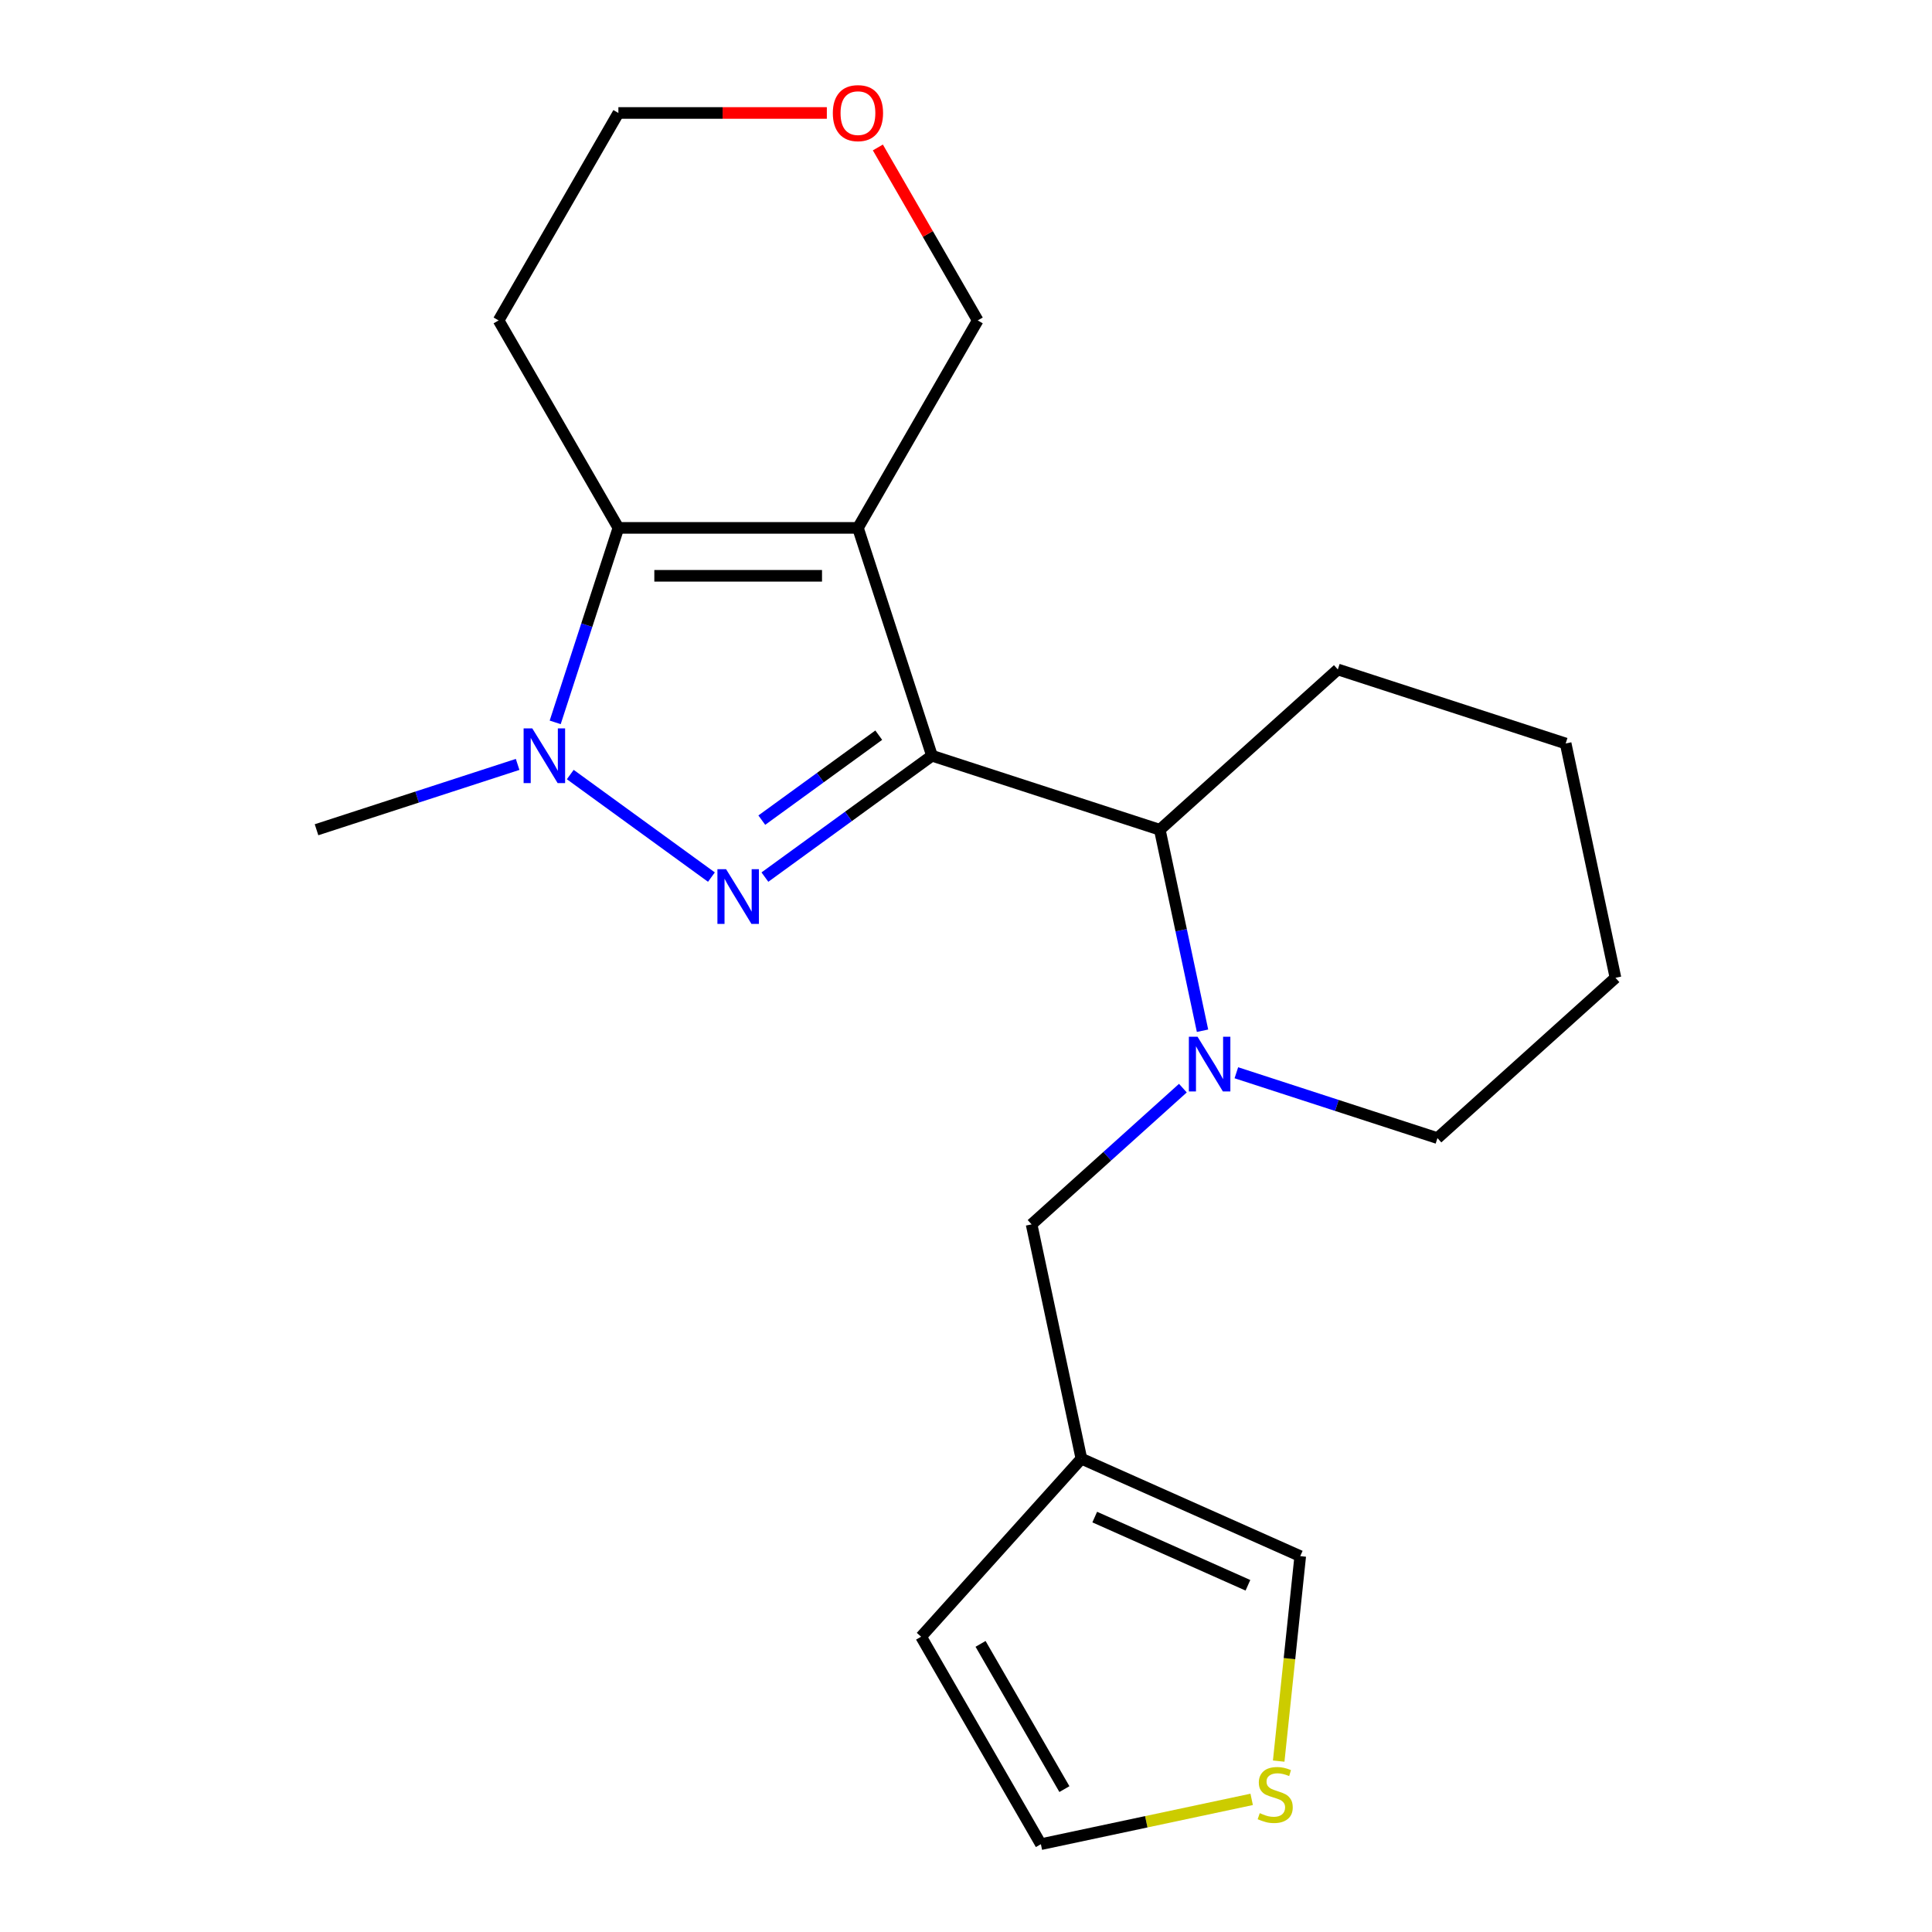 <?xml version='1.0' encoding='iso-8859-1'?>
<svg version='1.1' baseProfile='full'
              xmlns='http://www.w3.org/2000/svg'
                      xmlns:rdkit='http://www.rdkit.org/xml'
                      xmlns:xlink='http://www.w3.org/1999/xlink'
                  xml:space='preserve'
width='1000px' height='1000px' viewBox='0 0 1000 1000'>
<!-- END OF HEADER -->
<rect style='opacity:1.0;fill:#FFFFFF;stroke:none' width='1000' height='1000' x='0' y='0'> </rect>
<path class='bond-0' d='M 482.388,391.161 L 444.071,273.235' style='fill:none;fill-rule:evenodd;stroke:#000000;stroke-width:6px;stroke-linecap:butt;stroke-linejoin:miter;stroke-opacity:1' />
<path class='bond-1' d='M 482.388,391.161 L 439.151,422.575' style='fill:none;fill-rule:evenodd;stroke:#000000;stroke-width:6px;stroke-linecap:butt;stroke-linejoin:miter;stroke-opacity:1' />
<path class='bond-1' d='M 439.151,422.575 L 395.914,453.988' style='fill:none;fill-rule:evenodd;stroke:#0000FF;stroke-width:6px;stroke-linecap:butt;stroke-linejoin:miter;stroke-opacity:1' />
<path class='bond-1' d='M 454.84,380.523 L 424.574,402.512' style='fill:none;fill-rule:evenodd;stroke:#000000;stroke-width:6px;stroke-linecap:butt;stroke-linejoin:miter;stroke-opacity:1' />
<path class='bond-1' d='M 424.574,402.512 L 394.308,424.502' style='fill:none;fill-rule:evenodd;stroke:#0000FF;stroke-width:6px;stroke-linecap:butt;stroke-linejoin:miter;stroke-opacity:1' />
<path class='bond-5' d='M 482.388,391.161 L 600.314,429.478' style='fill:none;fill-rule:evenodd;stroke:#000000;stroke-width:6px;stroke-linecap:butt;stroke-linejoin:miter;stroke-opacity:1' />
<path class='bond-3' d='M 444.071,273.235 L 320.077,273.235' style='fill:none;fill-rule:evenodd;stroke:#000000;stroke-width:6px;stroke-linecap:butt;stroke-linejoin:miter;stroke-opacity:1' />
<path class='bond-3' d='M 425.472,298.034 L 338.676,298.034' style='fill:none;fill-rule:evenodd;stroke:#000000;stroke-width:6px;stroke-linecap:butt;stroke-linejoin:miter;stroke-opacity:1' />
<path class='bond-12' d='M 444.071,273.235 L 506.069,165.853' style='fill:none;fill-rule:evenodd;stroke:#000000;stroke-width:6px;stroke-linecap:butt;stroke-linejoin:miter;stroke-opacity:1' />
<path class='bond-2' d='M 368.234,453.988 L 295.172,400.906' style='fill:none;fill-rule:evenodd;stroke:#0000FF;stroke-width:6px;stroke-linecap:butt;stroke-linejoin:miter;stroke-opacity:1' />
<path class='bond-15' d='M 267.92,395.658 L 215.877,412.568' style='fill:none;fill-rule:evenodd;stroke:#0000FF;stroke-width:6px;stroke-linecap:butt;stroke-linejoin:miter;stroke-opacity:1' />
<path class='bond-15' d='M 215.877,412.568 L 163.834,429.478' style='fill:none;fill-rule:evenodd;stroke:#000000;stroke-width:6px;stroke-linecap:butt;stroke-linejoin:miter;stroke-opacity:1' />
<path class='bond-21' d='M 287.368,373.901 L 303.722,323.568' style='fill:none;fill-rule:evenodd;stroke:#0000FF;stroke-width:6px;stroke-linecap:butt;stroke-linejoin:miter;stroke-opacity:1' />
<path class='bond-21' d='M 303.722,323.568 L 320.077,273.235' style='fill:none;fill-rule:evenodd;stroke:#000000;stroke-width:6px;stroke-linecap:butt;stroke-linejoin:miter;stroke-opacity:1' />
<path class='bond-13' d='M 320.077,273.235 L 258.079,165.853' style='fill:none;fill-rule:evenodd;stroke:#000000;stroke-width:6px;stroke-linecap:butt;stroke-linejoin:miter;stroke-opacity:1' />
<path class='bond-4' d='M 622.425,533.503 L 611.369,481.49' style='fill:none;fill-rule:evenodd;stroke:#0000FF;stroke-width:6px;stroke-linecap:butt;stroke-linejoin:miter;stroke-opacity:1' />
<path class='bond-4' d='M 611.369,481.49 L 600.314,429.478' style='fill:none;fill-rule:evenodd;stroke:#000000;stroke-width:6px;stroke-linecap:butt;stroke-linejoin:miter;stroke-opacity:1' />
<path class='bond-7' d='M 612.254,563.224 L 573.101,598.478' style='fill:none;fill-rule:evenodd;stroke:#0000FF;stroke-width:6px;stroke-linecap:butt;stroke-linejoin:miter;stroke-opacity:1' />
<path class='bond-7' d='M 573.101,598.478 L 533.948,633.732' style='fill:none;fill-rule:evenodd;stroke:#000000;stroke-width:6px;stroke-linecap:butt;stroke-linejoin:miter;stroke-opacity:1' />
<path class='bond-16' d='M 639.934,555.26 L 691.977,572.17' style='fill:none;fill-rule:evenodd;stroke:#0000FF;stroke-width:6px;stroke-linecap:butt;stroke-linejoin:miter;stroke-opacity:1' />
<path class='bond-16' d='M 691.977,572.17 L 744.02,589.079' style='fill:none;fill-rule:evenodd;stroke:#000000;stroke-width:6px;stroke-linecap:butt;stroke-linejoin:miter;stroke-opacity:1' />
<path class='bond-17' d='M 600.314,429.478 L 692.46,346.509' style='fill:none;fill-rule:evenodd;stroke:#000000;stroke-width:6px;stroke-linecap:butt;stroke-linejoin:miter;stroke-opacity:1' />
<path class='bond-6' d='M 559.728,755.017 L 533.948,633.732' style='fill:none;fill-rule:evenodd;stroke:#000000;stroke-width:6px;stroke-linecap:butt;stroke-linejoin:miter;stroke-opacity:1' />
<path class='bond-9' d='M 559.728,755.017 L 673.003,805.45' style='fill:none;fill-rule:evenodd;stroke:#000000;stroke-width:6px;stroke-linecap:butt;stroke-linejoin:miter;stroke-opacity:1' />
<path class='bond-9' d='M 566.632,785.237 L 645.925,820.54' style='fill:none;fill-rule:evenodd;stroke:#000000;stroke-width:6px;stroke-linecap:butt;stroke-linejoin:miter;stroke-opacity:1' />
<path class='bond-10' d='M 559.728,755.017 L 476.759,847.163' style='fill:none;fill-rule:evenodd;stroke:#000000;stroke-width:6px;stroke-linecap:butt;stroke-linejoin:miter;stroke-opacity:1' />
<path class='bond-8' d='M 661.851,911.546 L 667.427,858.498' style='fill:none;fill-rule:evenodd;stroke:#CCCC00;stroke-width:6px;stroke-linecap:butt;stroke-linejoin:miter;stroke-opacity:1' />
<path class='bond-8' d='M 667.427,858.498 L 673.003,805.45' style='fill:none;fill-rule:evenodd;stroke:#000000;stroke-width:6px;stroke-linecap:butt;stroke-linejoin:miter;stroke-opacity:1' />
<path class='bond-24' d='M 647.862,931.354 L 593.309,942.95' style='fill:none;fill-rule:evenodd;stroke:#CCCC00;stroke-width:6px;stroke-linecap:butt;stroke-linejoin:miter;stroke-opacity:1' />
<path class='bond-24' d='M 593.309,942.95 L 538.756,954.545' style='fill:none;fill-rule:evenodd;stroke:#000000;stroke-width:6px;stroke-linecap:butt;stroke-linejoin:miter;stroke-opacity:1' />
<path class='bond-11' d='M 476.759,847.163 L 538.756,954.545' style='fill:none;fill-rule:evenodd;stroke:#000000;stroke-width:6px;stroke-linecap:butt;stroke-linejoin:miter;stroke-opacity:1' />
<path class='bond-11' d='M 507.535,850.871 L 550.933,926.039' style='fill:none;fill-rule:evenodd;stroke:#000000;stroke-width:6px;stroke-linecap:butt;stroke-linejoin:miter;stroke-opacity:1' />
<path class='bond-14' d='M 506.069,165.853 L 480.226,121.091' style='fill:none;fill-rule:evenodd;stroke:#000000;stroke-width:6px;stroke-linecap:butt;stroke-linejoin:miter;stroke-opacity:1' />
<path class='bond-14' d='M 480.226,121.091 L 454.383,76.33' style='fill:none;fill-rule:evenodd;stroke:#FF0000;stroke-width:6px;stroke-linecap:butt;stroke-linejoin:miter;stroke-opacity:1' />
<path class='bond-23' d='M 258.079,165.853 L 320.077,58.47' style='fill:none;fill-rule:evenodd;stroke:#000000;stroke-width:6px;stroke-linecap:butt;stroke-linejoin:miter;stroke-opacity:1' />
<path class='bond-18' d='M 427.971,58.47 L 374.024,58.47' style='fill:none;fill-rule:evenodd;stroke:#FF0000;stroke-width:6px;stroke-linecap:butt;stroke-linejoin:miter;stroke-opacity:1' />
<path class='bond-18' d='M 374.024,58.47 L 320.077,58.47' style='fill:none;fill-rule:evenodd;stroke:#000000;stroke-width:6px;stroke-linecap:butt;stroke-linejoin:miter;stroke-opacity:1' />
<path class='bond-22' d='M 744.02,589.079 L 836.166,506.111' style='fill:none;fill-rule:evenodd;stroke:#000000;stroke-width:6px;stroke-linecap:butt;stroke-linejoin:miter;stroke-opacity:1' />
<path class='bond-20' d='M 692.46,346.509 L 810.386,384.826' style='fill:none;fill-rule:evenodd;stroke:#000000;stroke-width:6px;stroke-linecap:butt;stroke-linejoin:miter;stroke-opacity:1' />
<path class='bond-19' d='M 836.166,506.111 L 810.386,384.826' style='fill:none;fill-rule:evenodd;stroke:#000000;stroke-width:6px;stroke-linecap:butt;stroke-linejoin:miter;stroke-opacity:1' />
<path  class='atom-2' d='M 375.814 449.884
L 385.094 464.884
Q 386.014 466.364, 387.494 469.044
Q 388.974 471.724, 389.054 471.884
L 389.054 449.884
L 392.814 449.884
L 392.814 478.204
L 388.934 478.204
L 378.974 461.804
Q 377.814 459.884, 376.574 457.684
Q 375.374 455.484, 375.014 454.804
L 375.014 478.204
L 371.334 478.204
L 371.334 449.884
L 375.814 449.884
' fill='#0000FF'/>
<path  class='atom-3' d='M 275.5 377.001
L 284.78 392.001
Q 285.7 393.481, 287.18 396.161
Q 288.66 398.841, 288.74 399.001
L 288.74 377.001
L 292.5 377.001
L 292.5 405.321
L 288.62 405.321
L 278.66 388.921
Q 277.5 387.001, 276.26 384.801
Q 275.06 382.601, 274.7 381.921
L 274.7 405.321
L 271.02 405.321
L 271.02 377.001
L 275.5 377.001
' fill='#0000FF'/>
<path  class='atom-5' d='M 619.834 536.603
L 629.114 551.603
Q 630.034 553.083, 631.514 555.763
Q 632.994 558.443, 633.074 558.603
L 633.074 536.603
L 636.834 536.603
L 636.834 564.923
L 632.954 564.923
L 622.994 548.523
Q 621.834 546.603, 620.594 544.403
Q 619.394 542.203, 619.034 541.523
L 619.034 564.923
L 615.354 564.923
L 615.354 536.603
L 619.834 536.603
' fill='#0000FF'/>
<path  class='atom-9' d='M 652.042 938.485
Q 652.362 938.605, 653.682 939.165
Q 655.002 939.725, 656.442 940.085
Q 657.922 940.405, 659.362 940.405
Q 662.042 940.405, 663.602 939.125
Q 665.162 937.805, 665.162 935.525
Q 665.162 933.965, 664.362 933.005
Q 663.602 932.045, 662.402 931.525
Q 661.202 931.005, 659.202 930.405
Q 656.682 929.645, 655.162 928.925
Q 653.682 928.205, 652.602 926.685
Q 651.562 925.165, 651.562 922.605
Q 651.562 919.045, 653.962 916.845
Q 656.402 914.645, 661.202 914.645
Q 664.482 914.645, 668.202 916.205
L 667.282 919.285
Q 663.882 917.885, 661.322 917.885
Q 658.562 917.885, 657.042 919.045
Q 655.522 920.165, 655.562 922.125
Q 655.562 923.645, 656.322 924.565
Q 657.122 925.485, 658.242 926.005
Q 659.402 926.525, 661.322 927.125
Q 663.882 927.925, 665.402 928.725
Q 666.922 929.525, 668.002 931.165
Q 669.122 932.765, 669.122 935.525
Q 669.122 939.445, 666.482 941.565
Q 663.882 943.645, 659.522 943.645
Q 657.002 943.645, 655.082 943.085
Q 653.202 942.565, 650.962 941.645
L 652.042 938.485
' fill='#CCCC00'/>
<path  class='atom-15' d='M 431.071 58.55
Q 431.071 51.75, 434.431 47.95
Q 437.791 44.15, 444.071 44.15
Q 450.351 44.15, 453.711 47.95
Q 457.071 51.75, 457.071 58.55
Q 457.071 65.43, 453.671 69.35
Q 450.271 73.23, 444.071 73.23
Q 437.831 73.23, 434.431 69.35
Q 431.071 65.47, 431.071 58.55
M 444.071 70.03
Q 448.391 70.03, 450.711 67.15
Q 453.071 64.23, 453.071 58.55
Q 453.071 52.99, 450.711 50.19
Q 448.391 47.35, 444.071 47.35
Q 439.751 47.35, 437.391 50.15
Q 435.071 52.95, 435.071 58.55
Q 435.071 64.27, 437.391 67.15
Q 439.751 70.03, 444.071 70.03
' fill='#FF0000'/>
</svg>
